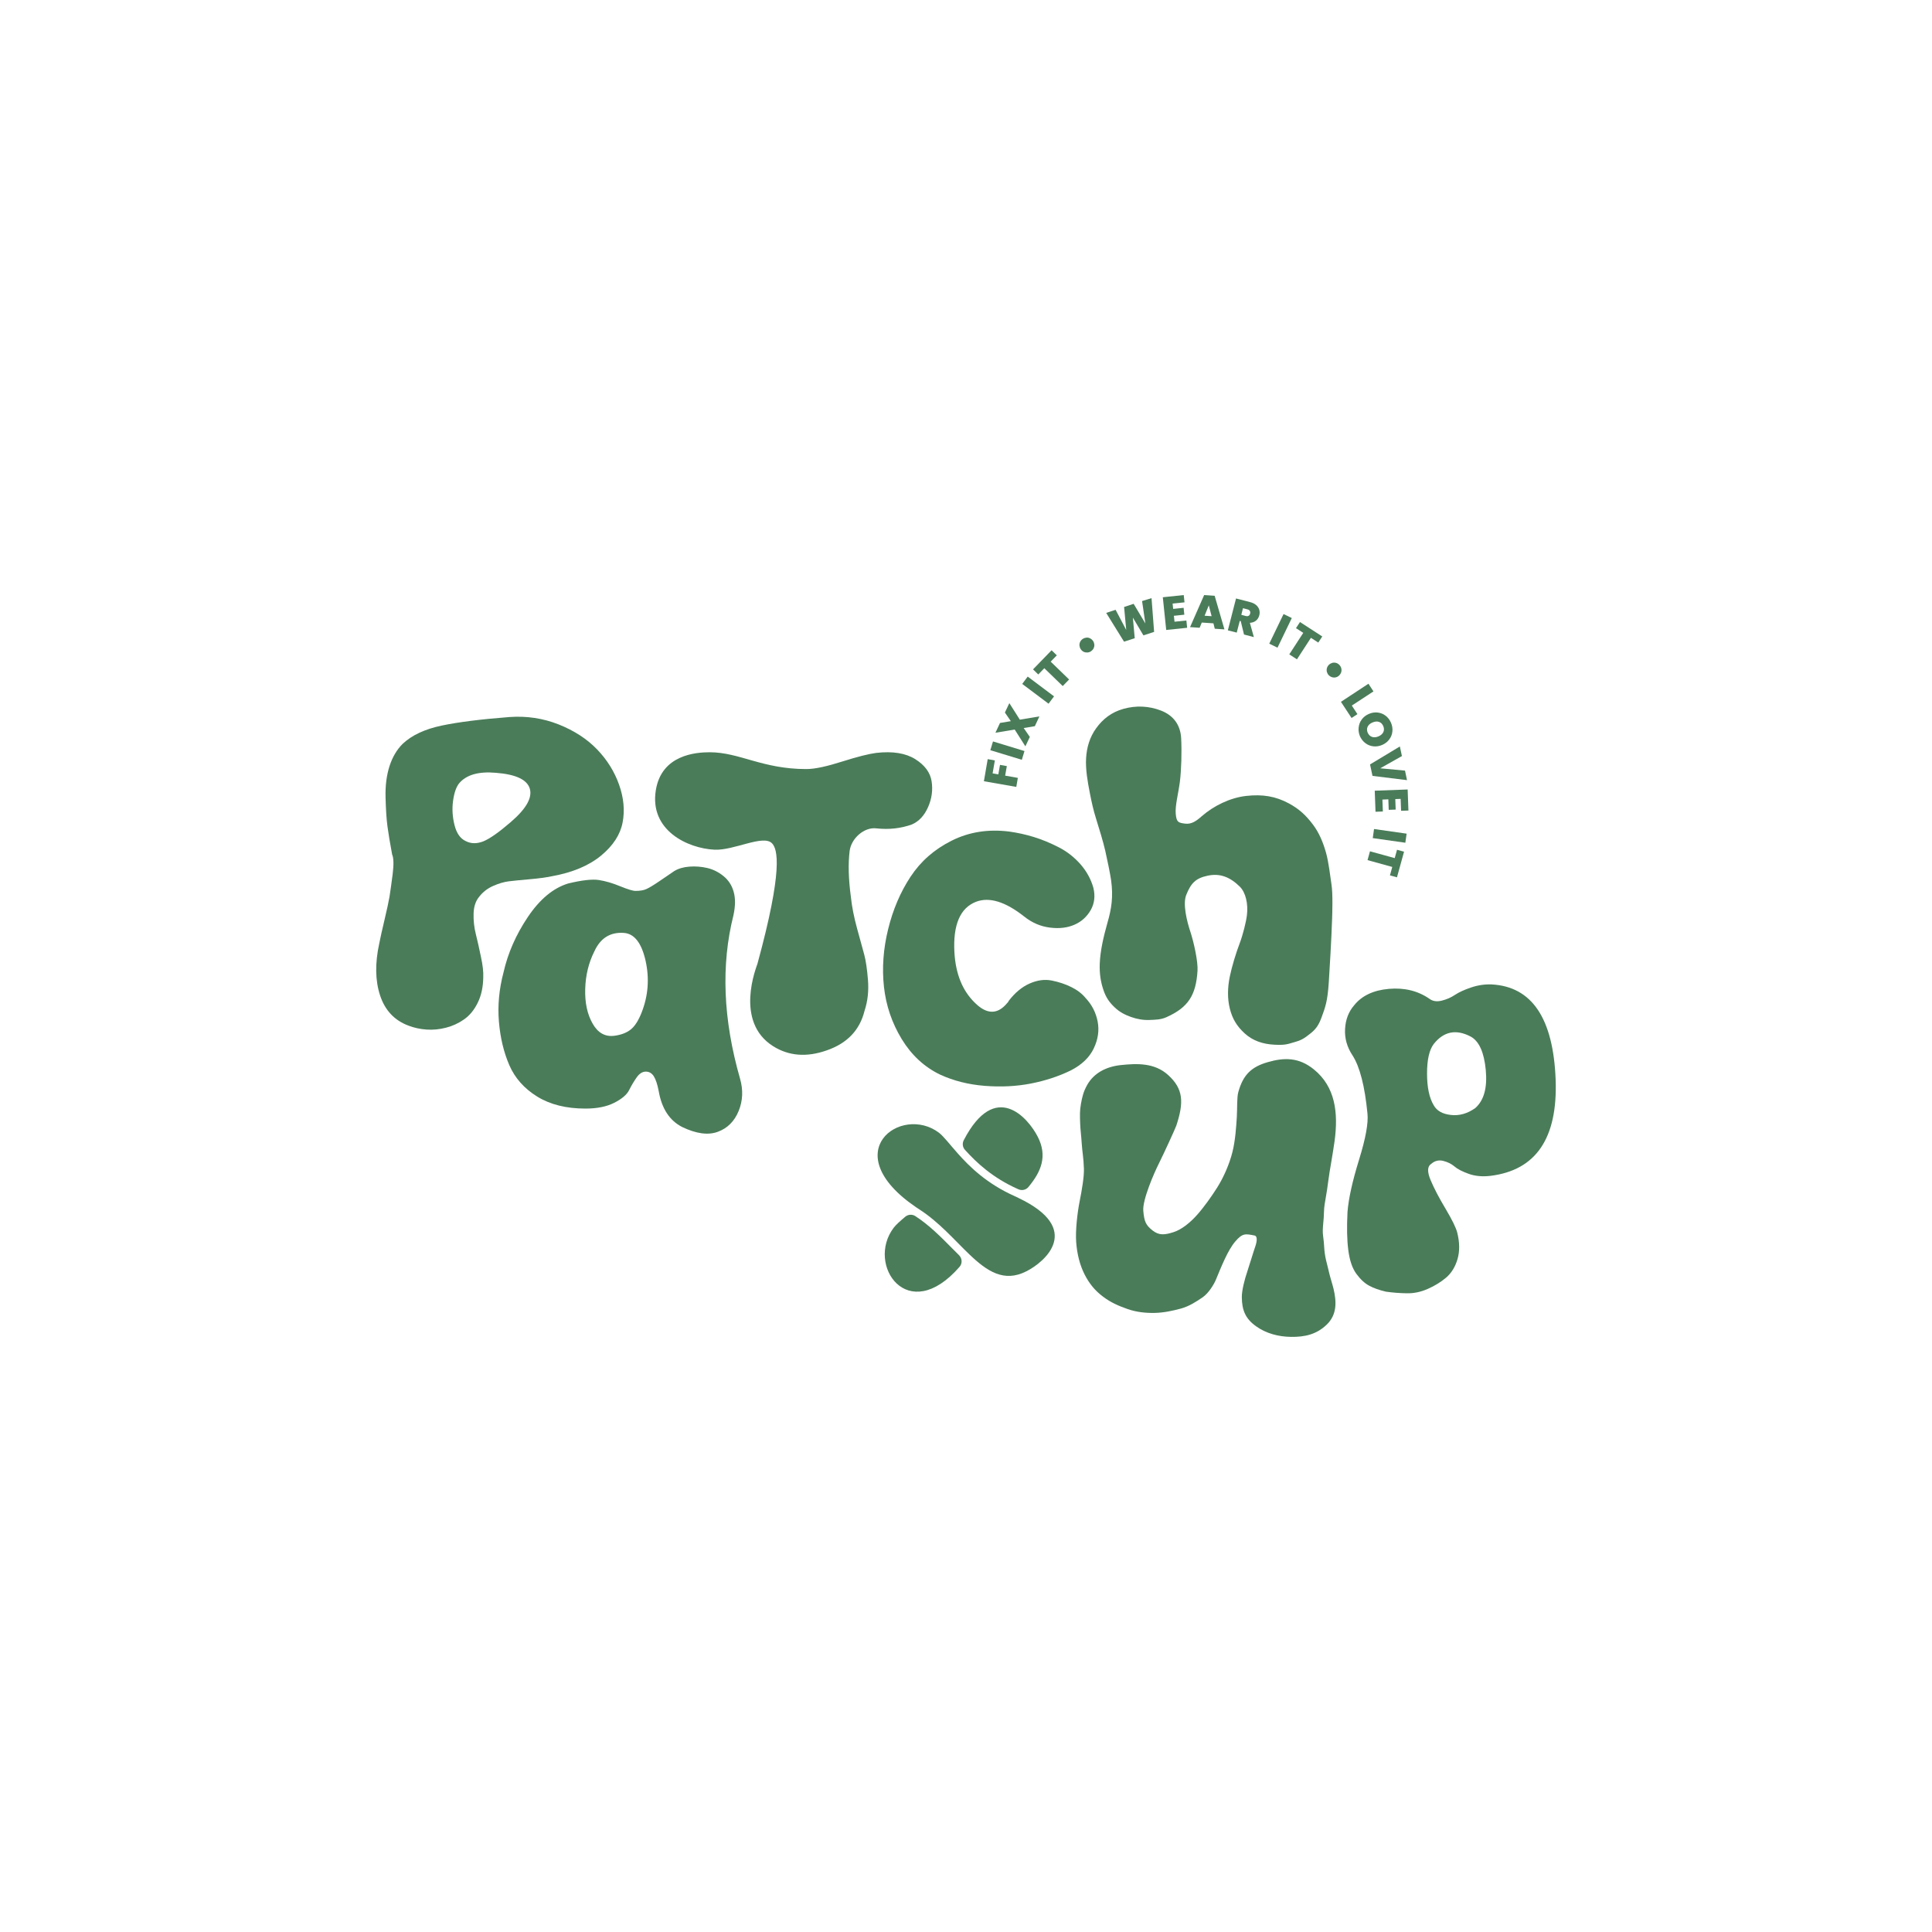 <svg xml:space="preserve" style="enable-background:new 0 0 3000 3000;" viewBox="0 0 3000 3000" y="0px" x="0px" xmlns:xlink="http://www.w3.org/1999/xlink" xmlns="http://www.w3.org/2000/svg" id="Шар_1" version="1.1">
<style type="text/css">
	.st0{fill:#4A7C59;}
</style>
<g>
	<g>
		<g>
			<path d="M750.4,1517.3c-0.2,15.3-3,28.5-8.6,39.8c-5.5,11.2-12.6,19.8-21.2,25.8c-8.6,6-17.9,10.3-28.1,12.9
				c-10.1,2.6-20.2,3.6-30.1,2.9c-9.9-0.7-19.3-2.7-28.1-6.1c-21.8-8.1-36.5-23.8-44.1-46.9c-7.6-23.2-8-50-1.3-80.6
				c1.5-8.1,4.3-20.4,8.2-36.9c3.9-16.5,6.5-28.5,7.8-36.2c1.2-7.6,2.8-19.1,4.8-34.4c1.9-15.3,1.6-25.5-0.8-30.8
				c-3.4-18.1-5.8-32.8-7.3-44c-1.5-11.2-2.4-26-2.9-44.4c-0.5-18.4,1.6-34.6,6.1-48.7c4.6-14.1,11.4-25.7,20.5-34.7
				c14.2-13.4,34.4-22.8,60.4-28.3c26.1-5.5,61.2-9.9,105.4-13.3c26.7-1.9,52.2,1.9,76.4,11.5c24.1,9.6,44,22.5,59.6,38.7
				c15.6,16.2,27,34.5,34.2,54.8c7.2,20.3,9.1,39.9,5.5,58.7c-3.6,18.9-14.8,36.1-33.6,51.6c-18.8,15.5-44.2,26.1-76.1,31.9
				c-9.3,1.9-20.9,3.5-34.8,4.7c-14,1.2-24.7,2.3-32.3,3.2c-7.6,1-15.6,3.3-24.3,7.2c-8.6,3.8-15.8,9.3-21.4,16.5
				c-5.7,6.7-8.6,15.5-8.9,26.5c-0.3,11,0.9,21.6,3.5,31.9c2.6,10.3,5.2,22,7.9,35.1C749.6,1498.6,750.8,1509.2,750.4,1517.3z
				 M793,1276.6c23.9-20.5,33.8-37.8,29.7-51.9c-4.2-14.1-21.7-22.3-52.7-24.7c-26.9-2.4-46,3.1-57.2,16.5
				c-4.5,5.7-7.6,14.8-9.3,27.2c-1.7,12.4-0.9,25,2.3,37.6c3.2,12.7,9,20.9,17.3,24.7c8.3,4.3,17.4,4.4,27.5,0.4
				C760.6,1302.3,774.7,1292.4,793,1276.6z" class="st0"></path>
		</g>
		<g>
			<path d="M986.7,1383.4c7,0,12.7-0.9,17-2.9c4.3-1.9,11.1-6,20.2-12.2c9.1-6.2,16.9-11.5,23.2-15.8
				c6.3-3.8,14.1-6.1,23.4-6.8c9.3-0.7,18.5,0,27.6,2.1c9.1,2.1,17.5,6.3,25.2,12.5c7.7,6.2,13.1,14.3,15.9,24.4
				c2.9,10,2.8,22.2-0.3,36.5c-19.5,77.4-16.1,161.9,10.2,253.6c5.1,17.7,4.4,34.5-2.2,50.5c-6.6,16-17.4,26.7-32.4,32.2
				c-15,5.5-33.4,3-55.3-7.5c-19.5-10-31.7-28.6-36.4-55.9c-2-10.5-4.6-18.1-7.6-22.9c-3.1-4.8-7.2-7.2-12.4-7.2c-5.2,0-10,3-14.2,9
				c-4.2,6-8.1,12.5-11.7,19.7c-3.6,7.2-11.3,13.7-23.1,19.7c-11.8,6-26.7,9-44.8,9c-29.7,0-54.7-6.2-74.8-18.6
				c-20.1-12.4-34.6-28.7-43.3-48.7c-8.7-20.1-14.1-42.6-16.2-67.7c-2.1-25.1,0.3-50.5,7.1-76.3c6.8-30.1,19.4-58.8,37.9-86.3
				c18.5-27.5,39.3-44.8,62.4-51.9c21.4-5.2,37.4-7,47.9-5.4c10.5,1.7,21.5,4.9,33,9.7C974.9,1381,982.7,1383.4,986.7,1383.4z
				 M954.3,1608.3c10.5-1.4,18.8-4.7,25.1-9.7c6.3-5,11.9-13.7,16.8-26.1c10.4-26.3,12.4-53.2,6.2-80.9c-6.3-27.7-17.6-42-33.9-43
				c-21-1.4-36.2,8.1-45.6,28.7c-8.9,17.7-13.6,37.1-14.2,58.4c-0.6,21.3,3.2,39.2,11.5,53.7
				C928.4,1603.9,939.7,1610.3,954.3,1608.3z" class="st0"></path>
		</g>
		<g>
			<path d="M1319.3,1321.5c-2.4,19.6-1.8,43.2,1.9,70.9c1.6,15.3,4.8,31.6,9.6,49.1c4.8,17.4,8.5,30.9,11.1,40.5
				c2.6,9.6,4.5,22.8,5.9,39.8c1.3,17-0.4,32.8-5.3,47.6c-7.4,30.1-26.9,50.6-58.7,61.6c-31.2,11-58.9,8.8-83.2-6.4
				c-61-38.4-25.6-123.9-24.4-128.2c40.1-146.7,31.2-178,22.6-186.9c-13.6-14.1-59,11.3-89.3,9.9c-41.9-2-101.4-30.2-91.1-92.6
				c9-54.8,62-58.7,83.6-58.7c46.4,0,81.6,26.1,150,26.1c14,0,32.7-4.4,56.1-11.8c23.4-7.4,40.9-11.8,52.5-13.3
				c25.6-2.9,45.8,0.4,60.6,9.7c14.8,9.3,23.3,20.8,25.4,34.4c2.1,13.6,0.3,27-5.5,40.1c-5.8,13.1-14.1,22.1-25.1,26.9
				c-17.3,6.2-35.6,8.2-54.9,6.1C1341.9,1283.8,1321.7,1301.9,1319.3,1321.5z" class="st0"></path>
		</g>
		<g>
			<path d="M1590.5,1423.3c-29.3-23.2-54.3-30.9-75-23c-24.6,9.6-35.8,35.7-33.5,78.3c1.9,33.8,12.6,60.1,32.2,78.9
				c18.3,18,34.9,18,49.8,0c1.1-0.9,1.8-2,2.3-3.3c9.7-12.7,20.5-21.7,32.5-27c12-5.3,23.4-6.8,34.5-4.6c11,2.2,21.1,5.6,30.4,10.2
				c9.2,4.6,16.5,10.2,21.9,16.8c9.9,10.5,16.1,22.7,18.8,36.5c2.7,13.8,0.7,27.7-6,41.8c-6.6,14-18.5,25.4-35.6,34.2
				c-18.8,9.2-39.5,16-62,20.4c-22.6,4.4-46.5,5.6-71.7,3.6c-25.3-2-48.3-7.8-69.2-17.4c-24.6-11.8-44.5-30.3-59.7-55.2
				c-15.2-25-24.4-52.1-27.6-81.2c-3.2-29.2-1-59,6.5-89.5c7.5-30.5,19.1-57.7,34.9-81.6c15.8-23.9,37-42.5,63.9-55.9
				c26.8-13.4,56.5-18.1,88.9-14.1c13,1.8,25.9,4.6,38.5,8.5c12.7,3.9,25.5,9.2,38.4,15.8c13,6.6,24.2,15.4,33.9,26.3
				c9.6,11,16.4,23.2,20.2,36.8c3.1,12.7,1.7,24.2-4.1,34.5c-5.9,10.3-14.2,17.9-25.1,22.7c-10.8,4.8-23.5,6.4-38,4.6
				C1615.9,1438.6,1602.6,1432.9,1590.5,1423.3z" class="st0"></path>
		</g>
		<g>
			<g>
				<path d="M1725.3,1366.7c-1.4-9.9-5.9-31.8-9.1-45.8c-3.2-14-9.2-33.5-13.8-48.2c-4.6-14.7-7.2-26.2-10.3-42.3
					c-3.1-16.1-6.7-35.5-5.6-53.4c1-16.2,5.4-32.1,15.7-46.3c10.3-14.2,23.7-24.9,42.6-30.1c19-5.2,38.8-4.7,58.3,2.9
					c19.5,7.7,30,22.7,31,43c1.1,20.3,0.3,49.5-2,67.5c-2.3,18-7.6,37-6.4,49.9c1.2,12.9,4,13.6,14.2,15c10.2,1.4,17.7-4,26.3-11.6
					c18.3-15.9,43.7-28.6,69-31.4c25.3-2.8,45.6,0.5,66.1,11.6c16.2,8.7,26.7,18.8,36.9,32.2c10.3,13.4,16.3,28.5,20.7,43.9
					c4.4,15.4,6.5,36.3,8.7,50.4c2.2,14.1,1.2,43.9,0.9,52.2c-0.8,27.9-4.2,85.3-5.2,99.8c-2,29.6-5.4,37.9-11.4,54.4
					c-6,16.5-13,21.4-22.7,28.7c-9.7,7.4-16.6,8.2-25.6,11c-9,2.8-16.6,2.5-24.9,2.1c-17.8-0.9-33.4-6.1-45.9-17.5
					c-12.4-11.4-19.1-22.6-23.1-38.4s-3.5-33.1-0.2-49.3c3.3-16.2,10-38,15.4-52c5.3-14.1,10.1-33.7,11.3-43.8
					c2.2-17.7-1.9-35.5-11.1-44.5c-15.4-15.1-30.8-20.9-49.6-17c-18.8,3.9-26.2,11.6-33.5,29.9c-5.7,14.1,1,40.9,6.4,57.2
					c5.4,16.4,12,46.3,11.1,60.6c-2.4,37.9-14.3,56.9-48.3,72.1c-8.8,3.9-16.8,3.9-26.4,4.3c-9.6,0.4-19.2-1.3-28.7-4.7
					c-9.4-3.4-17.4-7.4-25.3-14.9c-7.9-7.5-13.5-15.1-17.5-27.3c-4.1-12.2-6.2-24.9-5.6-40.5c0.8-20.3,5.8-41.6,11.9-63.4
					C1725.9,1411.4,1728.9,1392.6,1725.3,1366.7z" class="st0"></path>
			</g>
		</g>
		<g>
			<g>
				<path d="M1688.4,1684.3c10.2-17.9,28.9-27.9,51.5-30.4c25.4-2.7,52.8-3.9,74.1,15.5c23.6,21.5,24.5,42.2,12.6,78.4
					c-1.3,4-19.7,44.1-27.1,58.9c-7.5,14.8-25.7,56.6-24.2,73.5c1.5,16.9,4,22.2,14.3,30.4c10.3,8.2,19.2,6.9,32.3,2.8
					c13.1-4.1,26.2-15,36.7-26.7c10.5-11.7,22.6-28.7,31.2-42.3c10.7-16.9,19.3-37.3,23.8-55.1c4.6-17.8,6-40,6.9-54.5
					s-0.1-30.4,2.4-39.2c7.4-26.7,20.3-39,45.7-46.3c25.3-7.3,48.1-7.8,71.6,11.3c33.3,27,38.1,67.2,32.1,111.5
					c-0.8,6.1-3.8,24.7-5.3,33.4c-1.5,8.7-3.6,20.9-4.6,29.4c-1,8.5-2.3,16.1-3.6,23.8c-1.3,7.6-2.8,15.4-2.9,22.4
					c-0.1,7-0.6,12.2-1.2,18.7c-0.6,6.5-1.1,13.1-0.2,19.4c0.9,6.3,1.3,11,1.7,17.5c0.4,6.5,1.3,13.5,2.9,20.2
					c1.6,6.8,3.4,13.1,5,20.4c1.7,7.2,4.8,16.5,6.6,23.9c4.9,20.7,5.3,40.3-10.5,55.6c-15.8,15.3-34.1,19.4-55.6,19.1
					c-19.3-0.3-38.4-5.1-54.4-16.6c-16-11.5-21.8-24.5-21.9-45.2c-0.1-10.5,4.5-27.9,8.2-38.8c3.7-10.9,9.7-31.3,12.5-39.2
					c2.8-7.9,4-16.6-1-17.6c-14-2.7-18.5-4.1-30,9.4c-11.5,13.5-21.5,38.8-30.1,59.5c-2.9,7-11.1,20.6-20.5,27.1
					c-9.4,6.5-21.2,14.1-33.9,17.5c-12.6,3.4-26.4,6.4-40.4,6.7c-14,0.3-28.5-1.2-42.2-6c-13.7-4.8-26.1-10.1-38.2-19.3
					c-12.1-9.1-20.9-19.5-28.5-34.3c-7.5-14.8-11.7-31.7-13.1-50c-1.4-18.3,1.9-46.3,5.3-63.4c3.4-17,7.1-38.4,6.7-50.8
					c-0.5-17.1-2.6-26.3-3.4-39.2c-0.8-12.9-2.1-21.1-2.5-32.3c-0.3-11.1-0.7-18.6,1.3-29.5
					C1680.5,1703.4,1682,1695.6,1688.4,1684.3z" class="st0"></path>
			</g>
		</g>
		<g>
			<path d="M2262.8,1914c3.8,15.3,4,29,0.4,41.2c-3.6,12.2-9.5,21.7-17.7,28.7c-8.2,6.9-17.7,12.8-28.5,17.5
				c-10.8,4.8-21.8,7.1-33.1,6.8c-11.4-0.2-21.9-1.1-31.8-2.5c-10.4-2.4-19.1-5.5-26.1-9.3c-7.1-3.8-13.7-10-20-18.6
				c-6.2-8.6-10.4-20.9-12.4-36.9c-2.1-16-2.4-35.7-1.2-59.1c1.7-21,7.7-48,17.9-80.9c10.2-32.9,14.6-56.8,13.1-71.6
				c-4.1-42.5-11.8-72.6-23.1-90.3c-8.6-12.9-12.5-26.6-11.7-41.2c0.8-14.6,5.5-26.9,14.2-36.9c11.9-14.8,29.8-23.3,53.8-25.4
				c24-2.1,45,3,63,15.4c5,3.8,11.4,4.8,19.1,2.9c7.7-1.9,14.5-4.9,20.6-9c6-4,14.4-7.9,25.1-11.5c10.7-3.6,21.3-5.1,31.7-4.7
				c62.8,3.3,95.9,52.8,99.5,148.3c3.2,90.7-30.6,140.4-101.6,149c-12.3,1.4-23.5,0.4-33.5-3.2c-10-3.6-17.4-7.4-22.1-11.5
				c-4.7-4-10.6-6.9-17.5-8.6c-6.9-1.7-13.1-0.1-18.6,4.7c-6,3.8-6.3,12.2-0.9,25.1c5.4,12.9,13.2,27.8,23.4,44.8
				C2254.8,1894.1,2260.9,1906.4,2262.8,1914z M2290.8,1720.6c13.5-11.9,18.9-31.6,16.3-59.1c-2.6-27.5-10.4-44.8-23.4-51.9
				c-22.7-11.9-41.8-8.1-57.4,11.5c-6.9,9.1-10.4,24.4-10.4,45.8c0,21.5,3.5,38,10.4,49.4c4.8,8.6,13.7,13.6,26.7,15
				C2266.1,1732.8,2278.6,1729.2,2290.8,1720.6z" class="st0"></path>
		</g>
		<g>
			<path d="M1533.7,1178.8l11.1,2l-3.5,20.1l8.9,1.6l2.6-14.8l10.6,1.9l-2.6,14.8l19.7,3.5l-2.4,14l-50.3-8.8
				L1533.7,1178.8z" class="st0"></path>
			<path d="M1541.9,1151.3l48.9,14.9l-4.1,13.6l-48.9-14.9L1541.9,1151.3z" class="st0"></path>
			<path d="M1606.9,1127.6l-17.3,2.9l9.5,13.8l-6.9,14.6l-16.6-26.1l-29.9,5l7.1-15.2l16.8-2.8l-9.2-13.4l6.9-14.6
				l16.3,25.7l30.4-5.1L1606.9,1127.6z" class="st0"></path>
			<path d="M1595.8,1050.6l40.9,30.7l-8.5,11.4l-40.9-30.7L1595.8,1050.6z" class="st0"></path>
			<path d="M1632.9,1009.7l8.1,7.9l-9.5,9.8l28.6,27.7l-9.9,10.2l-28.6-27.7l-9.4,9.7l-8.1-7.9L1632.9,1009.7z" class="st0"></path>
			<path d="M1688.5,1013.2c-2,0.1-4-0.2-5.8-1.1c-1.8-0.9-3.3-2.2-4.5-4c-1.2-1.8-1.8-3.7-2-5.7c-0.2-2,0.2-4,1.1-5.8
				c0.9-1.8,2.2-3.3,4-4.5c1.8-1.2,3.7-1.8,5.7-2c2.1-0.2,4,0.2,5.8,1.2c1.8,0.9,3.4,2.3,4.5,4c1.2,1.8,1.8,3.7,2,5.7
				c0.1,2-0.3,3.9-1.2,5.8c-0.9,1.8-2.3,3.3-4,4.5C1692.4,1012.4,1690.5,1013.1,1688.5,1013.2z" class="st0"></path>
			<path d="M1788.1,928.8l4,52.4l-16.6,5.4l-16.4-27.6l2.9,32l-16.6,5.4l-27.7-44.7l14.6-4.8l16.5,31.3l-3.3-35.7
				l14.8-4.9l18.2,30.5l-5.1-34.8L1788.1,928.8z" class="st0"></path>
			<path d="M1820.8,937.2l0.9,8.3l16.2-1.7l1.1,10.7l-16.2,1.7l1,9.2l18.4-1.9l1.2,11.3l-32.5,3.4l-5.3-50.8l32.5-3.4
				l1.2,11.3L1820.8,937.2z" class="st0"></path>
			<path d="M1884.2,967.9l-18.1-1.2l-3.3,8.1l-14.9-1l21.9-49.8l16.3,1.1l15.2,52.2l-15-1L1884.2,967.9z M1881.4,956.8
				l-4.4-16.8l-6.5,16.1L1881.4,956.8z" class="st0"></path>
			<path d="M1931.7,985.3l-5.1-20.8l-1.5-0.4l-4.7,18.2l-13.8-3.5l12.7-49.5l21.7,5.6c4,1,7.2,2.6,9.6,4.7
				c2.4,2.1,4,4.5,4.8,7.3c0.8,2.8,0.8,5.7,0,8.6c-0.9,3.4-2.5,6.1-5.1,8.2c-2.5,2.1-5.7,3.2-9.5,3.4l6.2,22.2L1931.7,985.3z
				 M1927.5,954.7l6.8,1.8c1.9,0.5,3.4,0.4,4.5-0.3c1.2-0.6,2-1.8,2.4-3.5c0.4-1.6,0.3-3-0.5-4.1c-0.7-1.2-2-2-3.8-2.4l-6.8-1.8
				L1927.5,954.7z" class="st0"></path>
			<path d="M2005.9,959.7l-22.2,46l-12.8-6.2l22.2-46L2005.9,959.7z" class="st0"></path>
			<path d="M2053.2,988.3l-6.2,9.5l-11.4-7.4l-21.7,33.4l-11.9-7.7l21.7-33.4l-11.3-7.3l6.2-9.5L2053.2,988.3z" class="st0"></path>
			<path d="M2060.4,1043.5c-0.5-2-0.5-3.9,0-5.9c0.5-1.9,1.5-3.7,3-5.2c1.5-1.5,3.3-2.5,5.2-3.1c2-0.5,4-0.5,5.9,0
				c2,0.5,3.7,1.6,5.2,3.1c1.5,1.5,2.5,3.3,3,5.2c0.5,2,0.5,4,0,5.9c-0.6,2-1.6,3.7-3.1,5.2c-1.5,1.5-3.2,2.5-5.2,3
				c-2,0.5-3.9,0.5-5.9-0.1c-2-0.6-3.7-1.6-5.2-3.1C2062,1047.2,2061,1045.5,2060.4,1043.5z" class="st0"></path>
			<path d="M2099.1,1095.6l8.7,13.3l-9.1,6l-16.5-25.1l42.7-28.1l7.8,11.9L2099.1,1095.6z" class="st0"></path>
			<path d="M2109.7,1129.7c0.5-4.6,2-8.7,4.8-12.5c2.7-3.7,6.4-6.6,11-8.6c4.6-2,9.2-2.7,13.8-2.2
				c4.6,0.6,8.7,2.2,12.3,5c3.6,2.8,6.4,6.4,8.3,10.8c1.9,4.4,2.7,8.9,2.2,13.5c-0.4,4.5-2,8.7-4.8,12.4c-2.7,3.7-6.4,6.6-11,8.6
				c-4.6,2-9.2,2.7-13.8,2.2c-4.6-0.5-8.7-2.2-12.4-5c-3.7-2.8-6.4-6.4-8.4-10.7C2109.9,1138.8,2109.2,1134.3,2109.7,1129.7z
				 M2130.6,1144.3c3,1,6.3,0.7,10-0.9c3.7-1.6,6.2-3.9,7.5-6.7c1.3-2.9,1.2-6-0.2-9.3c-1.5-3.4-3.7-5.5-6.7-6.5
				c-3-1-6.3-0.6-10.1,1c-3.7,1.6-6.2,3.8-7.5,6.7c-1.3,2.8-1.2,5.9,0.2,9.3C2125.4,1141.2,2127.6,1143.3,2130.6,1144.3z" class="st0"></path>
			<path d="M2184.8,1211.4l-53.6-6.6l-3.8-17.8l46.3-27.9l3.2,14.9l-33.7,19l38.5,3.6L2184.8,1211.4z" class="st0"></path>
			<path d="M2174.9,1240.5l-8.3,0.3l0.6,16.3l-10.8,0.4l-0.6-16.3l-9.2,0.4l0.7,18.5l-11.4,0.4l-1.2-32.7l51.1-1.9
				l1.2,32.7l-11.4,0.4L2174.9,1240.5z" class="st0"></path>
			<path d="M2182.2,1308.6l-50.6-7.2l2-14.1l50.6,7.2L2182.2,1308.6z" class="st0"></path>
			<path d="M2169.2,1362.3l-10.9-3l3.6-13.1l-38.4-10.6l3.8-13.7l38.4,10.6l3.6-13l10.9,3L2169.2,1362.3z" class="st0"></path>
		</g>
	</g>
	<g>
		<path d="M1581.5,1860.2c-2-1-4.1-2-6.3-3c-42.7-19.1-69.7-45.4-88.3-66.5c-12.7-14.3-21.6-26.2-28.9-31.8
			c-58.8-44.5-161.1,30.3-35.4,115.8c1.7,1.2,3.6,2.4,5.5,3.6c30.4,19.7,54.2,47.6,77,69.4c27.8,26.6,54,44,88.6,26.4
			C1622.9,1959.4,1682.2,1908.2,1581.5,1860.2z" class="st0"></path>
	</g>
	<g>
		<path d="M1611.5,1765.3c-15.1-29.6-66.1-89-115,5.2c-2.5,4.9-1.9,10.9,1.9,15c17.8,19.8,43,43.4,81.8,60.7
			c0.4,0.2,0.7,0.3,1.1,0.5c5.4,2.4,11.8,1.1,15.6-3.5C1616.7,1819.4,1626.8,1795.4,1611.5,1765.3z M1478.9,1938.8
			c-17.6-17.8-35.8-36.3-57.4-50.3c0,0-0.1-0.1-0.1-0.1c-4.9-3.2-11.3-2.8-15.8,1c-8,6.8-14.3,12.3-18,17.2
			c-43.1,57,21.6,153.3,102.4,60.5c4.6-5.2,4.1-13.1-0.8-18C1485.8,1945.7,1482.4,1942.3,1478.9,1938.8z" class="st0"></path>
	</g>
</g>
</svg>

